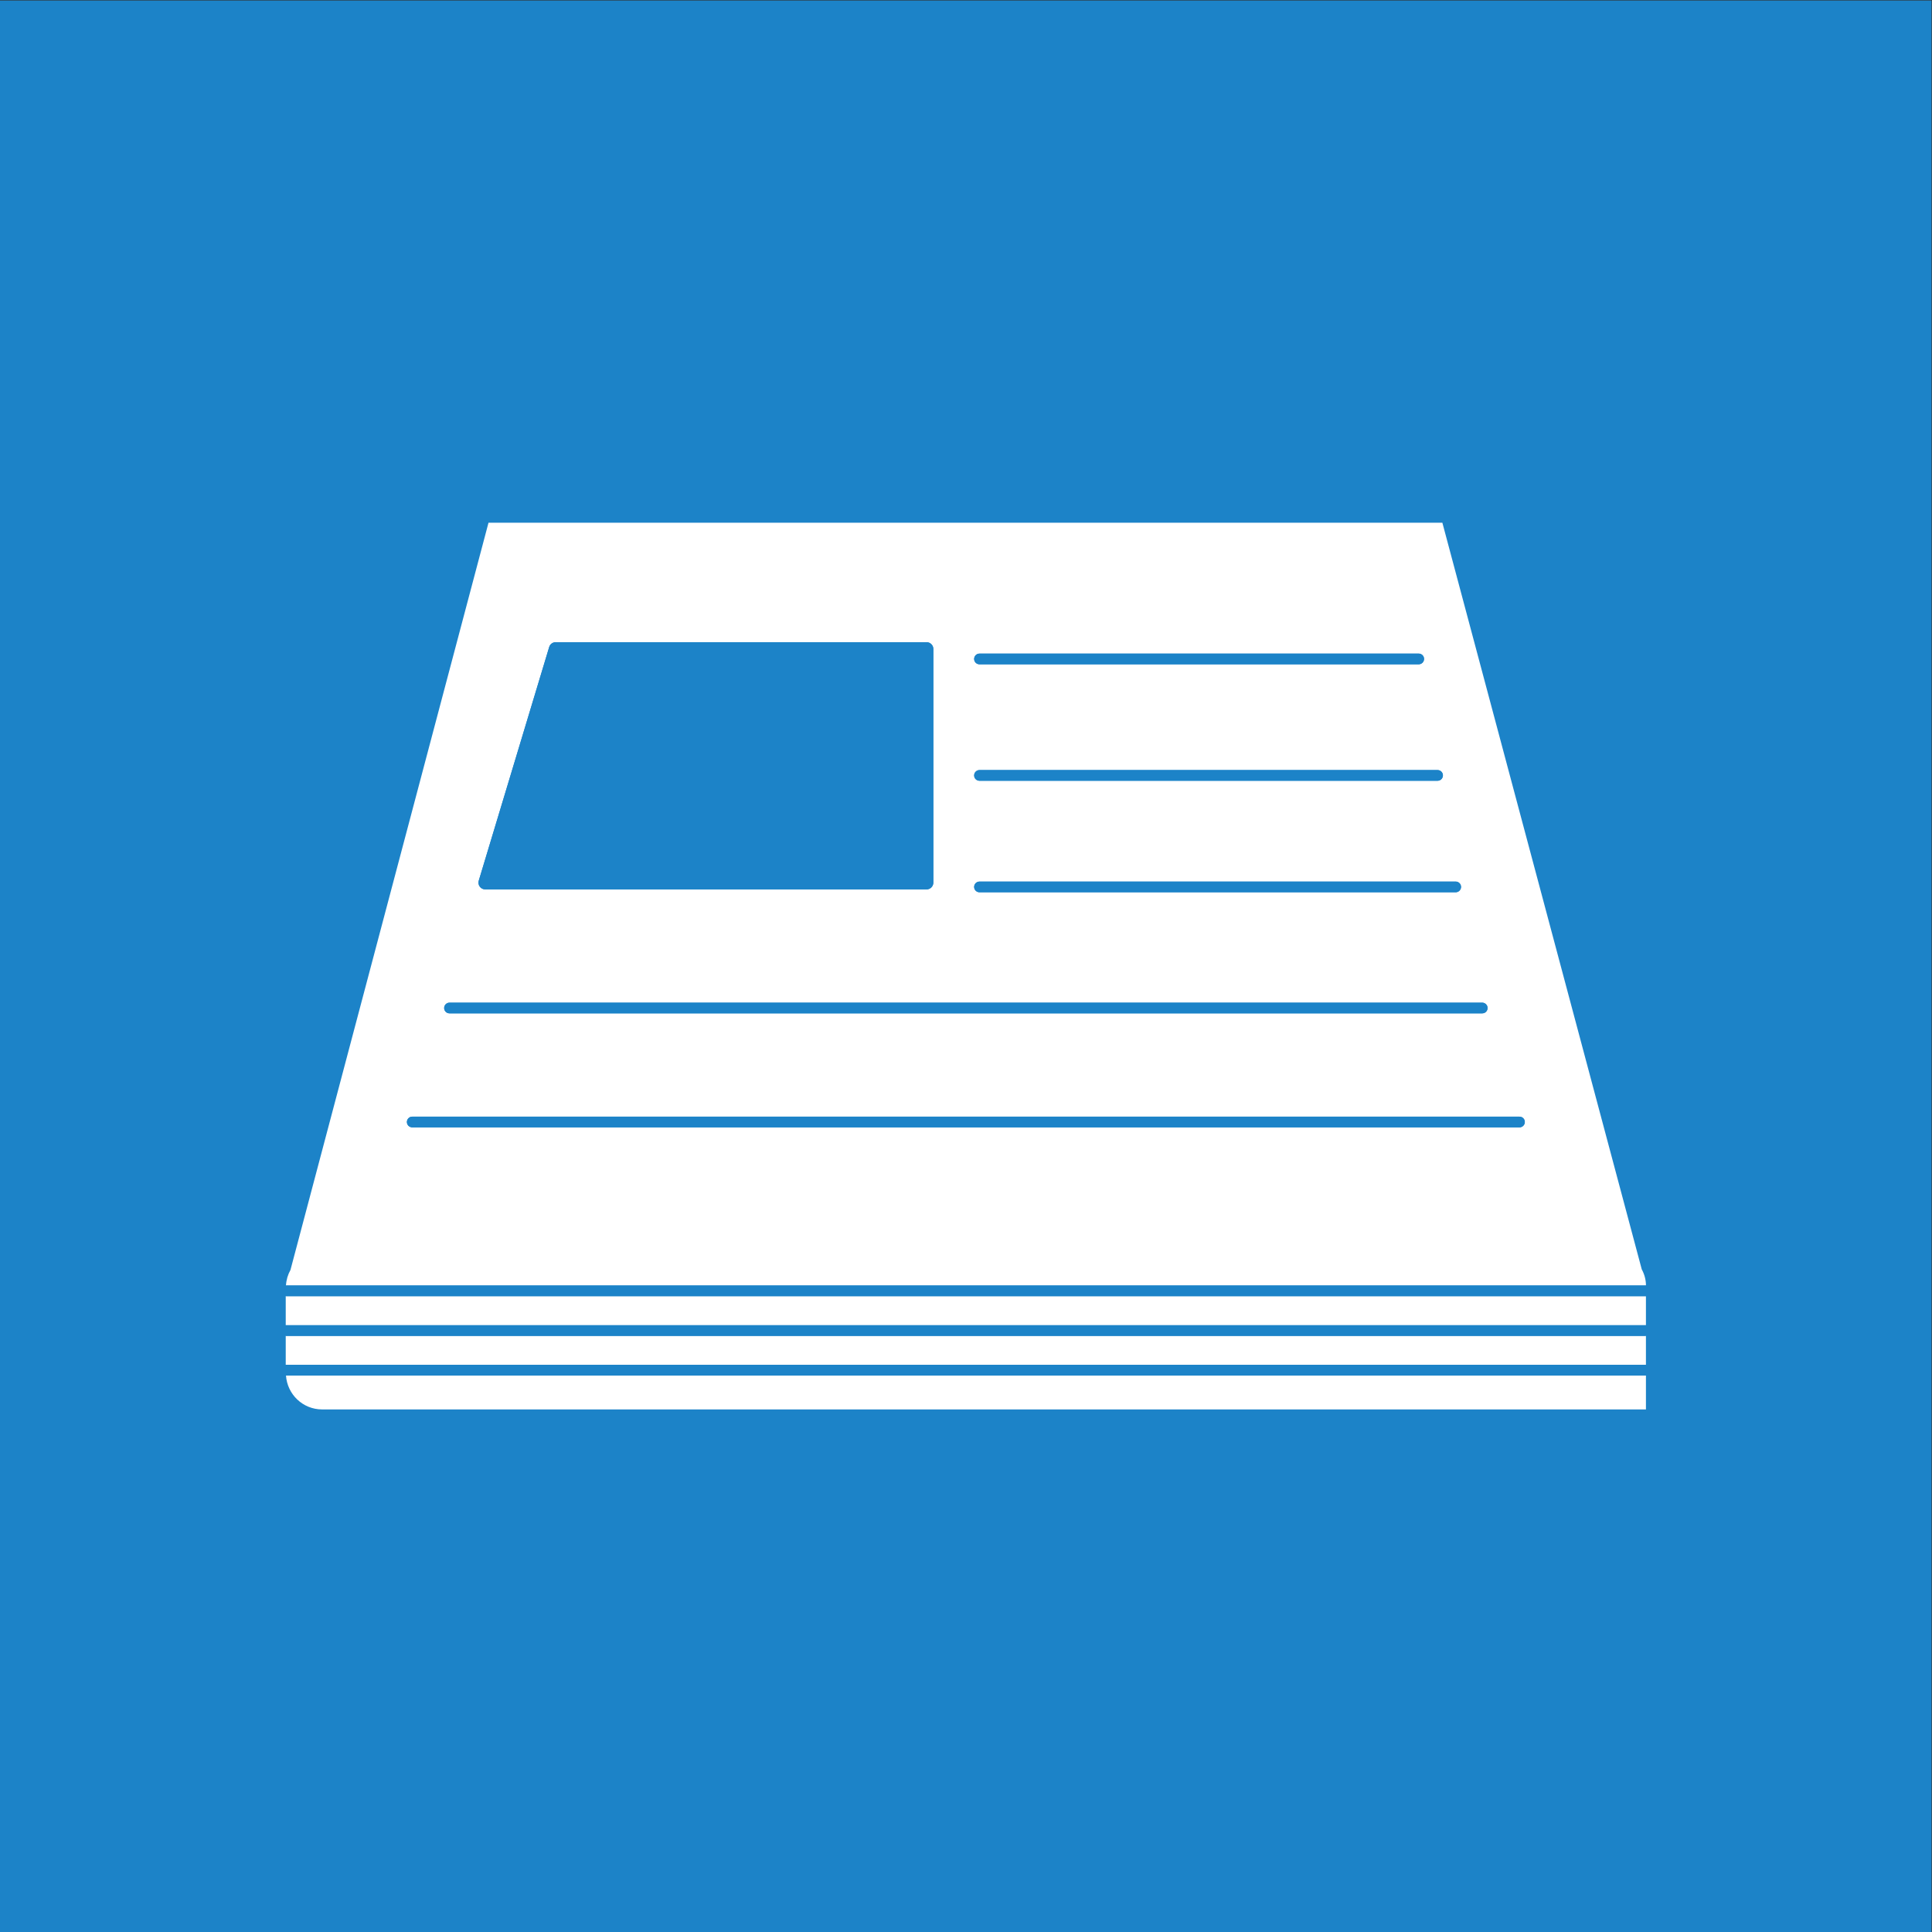 <?xml version="1.0" encoding="UTF-8" standalone="no"?>
<!-- Created with Inkscape (http://www.inkscape.org/) -->

<svg
   version="1.1"
   id="svg1"
   width="361.721"
   height="361.723"
   viewBox="0 0 361.721 361.723"
   sodipodi:docname="tidningar-cmyk-ikon.pdf"
   xmlns:inkscape="http://www.inkscape.org/namespaces/inkscape"
   xmlns:sodipodi="http://sodipodi.sourceforge.net/DTD/sodipodi-0.dtd"
   xmlns="http://www.w3.org/2000/svg"
   xmlns:svg="http://www.w3.org/2000/svg">
  <rect x="0" y="0" width="361.721" height="361.723" fill="#333333" stroke="none"/>
  <defs
     id="defs1">
    <clipPath
       clipPathUnits="userSpaceOnUse"
       id="clipPath3">
      <path
         d="M 0,271.292 H 271.291 V 0 H 0 Z"
         transform="translate(-45.23,-73.381)"
         id="path3" />
    </clipPath>
    <clipPath
       clipPathUnits="userSpaceOnUse"
       id="clipPath5">
      <path
         d="M 0,271.292 H 271.291 V 0 H 0 Z"
         transform="translate(-40.123,-89.283)"
         id="path5" />
    </clipPath>
    <clipPath
       clipPathUnits="userSpaceOnUse"
       id="clipPath7">
      <path
         d="M 0,271.292 H 271.291 V 0 H 0 Z"
         transform="translate(-57.886,-114.491)"
         id="path7" />
    </clipPath>
    <clipPath
       clipPathUnits="userSpaceOnUse"
       id="clipPath9">
      <path
         d="M 0,271.292 H 271.291 V 0 H 0 Z"
         transform="translate(-137.55,-178.02)"
         id="path9" />
    </clipPath>
    <clipPath
       clipPathUnits="userSpaceOnUse"
       id="clipPath11">
      <path
         d="M 0,271.292 H 271.291 V 0 H 0 Z"
         transform="translate(-137.55,-161.665)"
         id="path11" />
    </clipPath>
    <clipPath
       clipPathUnits="userSpaceOnUse"
       id="clipPath13">
      <path
         d="M 0,271.292 H 271.291 V 0 H 0 Z"
         transform="translate(-137.55,-146.005)"
         id="path13" />
    </clipPath>
    <clipPath
       clipPathUnits="userSpaceOnUse"
       id="clipPath15">
      <path
         d="M 0,271.292 H 271.291 V 0 H 0 Z"
         transform="translate(-63.12,-128.999)"
         id="path15" />
    </clipPath>
    <clipPath
       clipPathUnits="userSpaceOnUse"
       id="clipPath17">
      <path
         d="M 0,271.292 H 271.291 V 0 H 0 Z"
         transform="translate(-57.886,-112.991)"
         id="path17" />
    </clipPath>
    <clipPath
       clipPathUnits="userSpaceOnUse"
       id="clipPath19">
      <path
         d="M 0,271.292 H 271.291 V 0 H 0 Z"
         id="path19" />
    </clipPath>
    <clipPath
       clipPathUnits="userSpaceOnUse"
       id="clipPath21">
      <path
         d="M 0,271.292 H 271.291 V 0 H 0 Z"
         transform="translate(-231.169,-89.283)"
         id="path21" />
    </clipPath>
    <clipPath
       clipPathUnits="userSpaceOnUse"
       id="clipPath23">
      <path
         d="M 0,271.292 H 271.291 V 0 H 0 Z"
         transform="translate(-40.123,-78.487)"
         id="path23" />
    </clipPath>
    <clipPath
       clipPathUnits="userSpaceOnUse"
       id="clipPath25">
      <path
         d="M 0,271.292 H 271.291 V 0 H 0 Z"
         transform="translate(-68.138,-146.408)"
         id="path25" />
    </clipPath>
  </defs>
  <sodipodi:namedview
     id="namedview1"
     pagecolor="#ffffff"
     bordercolor="#000000"
     borderopacity="0.25"
     inkscape:showpageshadow="2"
     inkscape:pageopacity="0.0"
     inkscape:pagecheckerboard="0"
     inkscape:deskcolor="#d1d1d1">
    <inkscape:page
       x="0"
       y="0"
       inkscape:label="1"
       id="page1"
       width="361.721"
       height="361.723"
       margin="0 0 0.001"
       bleed="0" />
  </sodipodi:namedview>
  <g
     id="layer-MC0"
     inkscape:groupmode="layer"
     inkscape:label="bakgrund">
    <path
       id="path1"
       d="M 0,0 H 271.291 V 271.292 H 0 Z"
       style="fill:#1c83c8;fill-opacity:1;fill-rule:nonzero;stroke:none"
       transform="matrix(1.333,0,0,-1.333,0,361.723)" />
  </g>
  <g
     id="layer-MC1"
     inkscape:groupmode="layer"
     inkscape:label="ikon">
    <path
       id="path2"
       d="M 0,0 H 185.939 V 4.767 H -5.073 C -4.894,2.108 -2.704,0 0,0"
       style="fill:#ffffff;fill-opacity:1;fill-rule:nonzero;stroke:none"
       transform="matrix(1.333,0,0,-1.333,60.306,263.881)"
       clip-path="url(#clipPath3)" />
    <path
       id="path4"
       d="m 0,0 v 1.212 -10e-4 -12.006 -10e-4 1.16 h 191.046 v 4.069 H 0 v 1.5 H 191.046 V 0 Z"
       style="fill:#ffffff;fill-opacity:1;fill-rule:nonzero;stroke:none"
       transform="matrix(1.333,0,0,-1.333,53.497,242.678)"
       clip-path="url(#clipPath5)" />
    <path
       id="path6"
       d="m 0,0 h 155.52 c 0.414,0 0.75,-0.336 0.75,-0.75 0,-0.414 -0.336,-0.75 -0.75,-0.75 H 0 c -0.414,0 -0.75,0.336 -0.75,0.75 C -0.75,-0.336 -0.414,0 0,0 m 5.234,16.007 h 145.052 c 0.414,0 0.75,-0.336 0.75,-0.75 0,-0.414 -0.336,-0.75 -0.75,-0.75 H 5.234 c -0.414,0 -0.75,0.336 -0.75,0.75 0,0.414 0.336,0.75 0.75,0.75 m 4.108,17.135 9.894,32.817 c 0.121,0.401 0.491,0.676 0.91,0.676 h 52.093 c 0.526,0 0.951,-0.426 0.951,-0.95 V 32.867 c 0,-0.525 -0.425,-0.95 -0.951,-0.95 H 10.252 c -0.637,0 -1.094,0.614 -0.91,1.225 m 70.322,-0.128 h 66.884 c 0.414,0 0.75,-0.336 0.75,-0.75 0,-0.414 -0.336,-0.75 -0.75,-0.75 H 79.664 c -0.414,0 -0.75,0.336 -0.75,0.75 0,0.414 0.336,0.75 0.75,0.75 m 0,15.66 h 64.339 c 0.414,0 0.75,-0.336 0.75,-0.75 0,-0.414 -0.336,-0.75 -0.75,-0.75 H 79.664 c -0.414,0 -0.75,0.336 -0.75,0.75 0,0.414 0.336,0.75 0.75,0.75 m 0,16.355 h 61.69 c 0.414,0 0.75,-0.336 0.75,-0.75 0,-0.414 -0.336,-0.75 -0.75,-0.75 h -61.69 c -0.414,0 -0.75,0.336 -0.75,0.75 0,0.414 0.336,0.75 0.75,0.75 M 172.69,-21.44 144.688,83.419 H 10.712 L -17.103,-21.532 c -0.363,-0.654 -0.586,-1.387 -0.631,-2.176 h 191.017 c -10e-4,0.824 -0.227,1.589 -0.593,2.268"
       style="fill:#ffffff;fill-opacity:1;fill-rule:nonzero;stroke:none"
       transform="matrix(1.333,0,0,-1.333,77.181,209.068)"
       clip-path="url(#clipPath7)" />
    <path
       id="path8"
       d="m 0,0 h 61.689 c 0.415,0 0.75,0.336 0.75,0.75 0,0.414 -0.335,0.75 -0.75,0.75 H 0 C -0.414,1.5 -0.75,1.164 -0.75,0.75 -0.75,0.336 -0.414,0 0,0"
       style="fill:#1c83c8;fill-opacity:1;fill-rule:nonzero;stroke:none"
       transform="matrix(1.333,0,0,-1.333,183.4,124.362)"
       clip-path="url(#clipPath9)" />
    <path
       id="path10"
       d="m 0,0 h 64.339 c 0.414,0 0.75,0.336 0.75,0.75 0,0.414 -0.336,0.75 -0.75,0.75 H 0 C -0.414,1.5 -0.75,1.164 -0.75,0.75 -0.75,0.336 -0.414,0 0,0"
       style="fill:#1c83c8;fill-opacity:1;fill-rule:nonzero;stroke:none"
       transform="matrix(1.333,0,0,-1.333,183.4,146.169)"
       clip-path="url(#clipPath11)" />
    <path
       id="path12"
       d="m 0,0 h 66.884 c 0.414,0 0.75,0.336 0.75,0.75 0,0.414 -0.336,0.75 -0.75,0.75 H 0 C -0.414,1.5 -0.75,1.164 -0.75,0.75 -0.75,0.336 -0.414,0 0,0"
       style="fill:#1c83c8;fill-opacity:1;fill-rule:nonzero;stroke:none"
       transform="matrix(1.333,0,0,-1.333,183.4,167.049)"
       clip-path="url(#clipPath13)" />
    <path
       id="path14"
       d="m 0,0 h 145.052 c 0.414,0 0.75,0.336 0.75,0.75 0,0.414 -0.336,0.75 -0.75,0.75 H 0 C -0.414,1.5 -0.75,1.164 -0.75,0.75 -0.75,0.336 -0.414,0 0,0"
       style="fill:#1c83c8;fill-opacity:1;fill-rule:nonzero;stroke:none"
       transform="matrix(1.333,0,0,-1.333,84.159,189.725)"
       clip-path="url(#clipPath15)" />
    <path
       id="path16"
       d="m 0,0 h 155.52 c 0.414,0 0.75,0.336 0.75,0.75 0,0.414 -0.336,0.75 -0.75,0.75 H 0 C -0.414,1.5 -0.75,1.164 -0.75,0.75 -0.75,0.336 -0.414,0 0,0"
       style="fill:#1c83c8;fill-opacity:1;fill-rule:nonzero;stroke:none"
       transform="matrix(1.333,0,0,-1.333,77.181,211.068)"
       clip-path="url(#clipPath17)" />
    <path
       id="path18"
       d="m 40.123,83.716 h 191.046 v 1.5 H 40.123 Z"
       style="fill:#1c83c8;fill-opacity:1;fill-rule:nonzero;stroke:none"
       transform="matrix(1.333,0,0,-1.333,0,361.723)"
       clip-path="url(#clipPath19)" />
    <path
       id="path20"
       d="m 0,0 v 0 1.5 h -191.018 -0.028 V 1.212 0 Z"
       style="fill:#1c83c8;fill-opacity:1;fill-rule:nonzero;stroke:none"
       transform="matrix(1.333,0,0,-1.333,308.225,242.678)"
       clip-path="url(#clipPath21)" />
    <path
       id="path22"
       d="m 0,0 v -0.34 h 0.034 191.012 v 1.5 H 0 Z"
       style="fill:#1c83c8;fill-opacity:1;fill-rule:nonzero;stroke:none"
       transform="matrix(1.333,0,0,-1.333,53.497,257.073)"
       clip-path="url(#clipPath23)" />
    <path
       id="path24"
       d="m 0,0 h 61.987 c 0.525,0 0.951,0.426 0.951,0.951 v 32.817 c 0,0.525 -0.426,0.951 -0.951,0.951 H 9.894 c -0.419,0 -0.789,-0.275 -0.91,-0.677 L -0.911,1.225 C -1.095,0.615 -0.638,0 0,0"
       style="fill:#1c83c8;fill-opacity:1;fill-rule:nonzero;stroke:none"
       transform="matrix(1.333,0,0,-1.333,90.851,166.512)"
       clip-path="url(#clipPath25)" />
  </g>
</svg>
